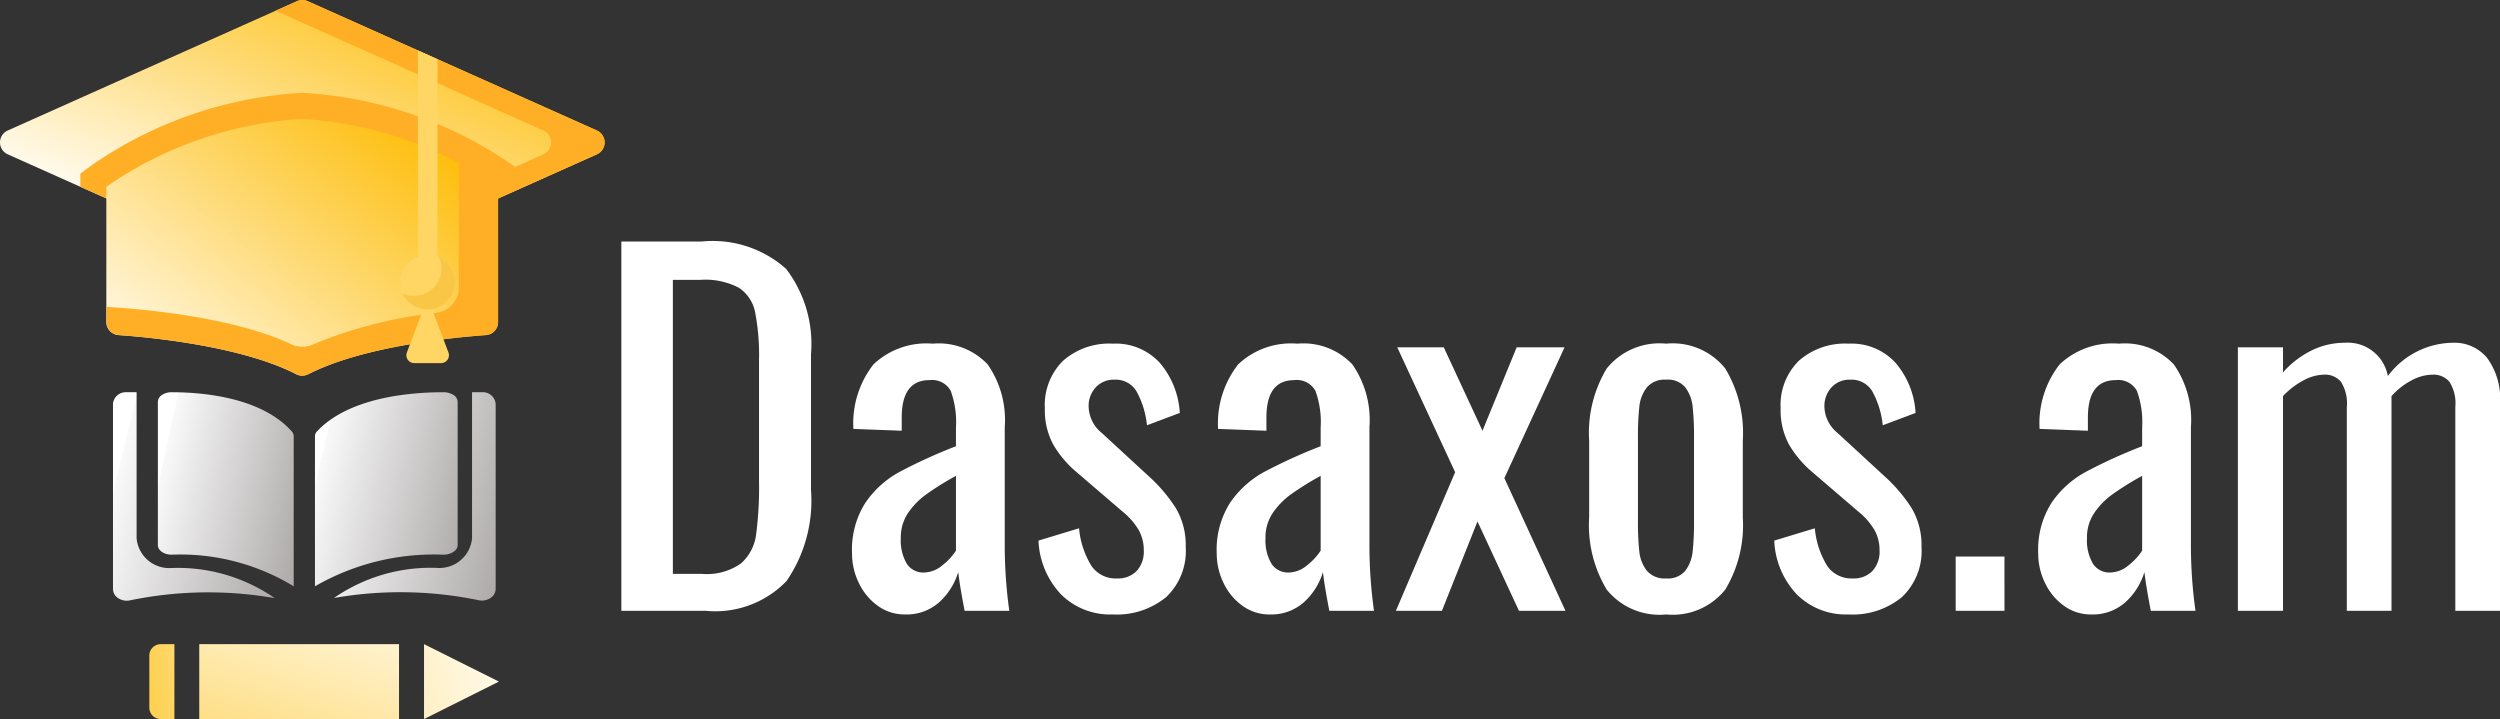 <svg xmlns="http://www.w3.org/2000/svg" xmlns:xlink="http://www.w3.org/1999/xlink" width="109.68" height="31.546" viewBox="0 0 109.68 31.546">
  <rect x="0" y="0" width="109.68" height="31.546" fill="#333333" stroke="none"/>
  <defs>
    <linearGradient id="linear-gradient" x1="0.089" y1="0.2" x2="2.153" y2="0.848" gradientUnits="objectBoundingBox">
      <stop offset="0" stop-color="#fff"/>
      <stop offset="0" stop-color="#f9f9f9"/>
      <stop offset="1" stop-color="#655d5d"/>
    </linearGradient>
    <linearGradient id="linear-gradient-5" x1="0.5" x2="-0.052" y2="0.593" gradientUnits="objectBoundingBox">
      <stop offset="0" stop-color="#feca38"/>
      <stop offset="1" stop-color="#fff"/>
    </linearGradient>
    <linearGradient id="linear-gradient-6" x1="0.922" y1="0.198" x2="-0.043" y2="1" gradientUnits="objectBoundingBox">
      <stop offset="0" stop-color="#febe0c"/>
      <stop offset="1" stop-color="#fff"/>
    </linearGradient>
    <linearGradient id="linear-gradient-7" x1="-0.311" y1="2.099" x2="1.62" y2="-0.213" gradientUnits="objectBoundingBox">
      <stop offset="0" stop-color="#fed153"/>
      <stop offset="1" stop-color="#fffaeb"/>
    </linearGradient>
    <linearGradient id="linear-gradient-8" x1="0.57" y1="1.888" x2="6.18" y2="-0.078" xlink:href="#linear-gradient-7"/>
    <linearGradient id="linear-gradient-9" x1="1.797" y1="4.453" x2="0.057" y2="0.036" xlink:href="#linear-gradient-7"/>
  </defs>
  <g id="Group_238" data-name="Group 238" transform="translate(-240 -16.203)">
    <path id="Path_238" data-name="Path 238" d="M1.26-16.2H4.78A4.832,4.832,0,0,1,8.49-15a5.437,5.437,0,0,1,1.09,3.74V-5.3A6.226,6.226,0,0,1,8.51-1.31,4.334,4.334,0,0,1,4.96,0H1.26ZM4.8-1.62a2.585,2.585,0,0,0,1.71-.46,2.028,2.028,0,0,0,.66-1.25A16.042,16.042,0,0,0,7.3-5.72v-5.26a9.91,9.91,0,0,0-.17-2.11,1.675,1.675,0,0,0-.71-1.08,3.156,3.156,0,0,0-1.68-.35H3.52v12.9ZM13.7.16a1.993,1.993,0,0,1-1.19-.38,2.6,2.6,0,0,1-.83-1,2.949,2.949,0,0,1-.3-1.3,3.846,3.846,0,0,1,.58-2.21,4.29,4.29,0,0,1,1.48-1.35,22.8,22.8,0,0,1,2.5-1.14v-.82a3.991,3.991,0,0,0-.23-1.61.932.932,0,0,0-.93-.47q-1.22,0-1.22,1.64v.58l-2.12-.08a4.2,4.2,0,0,1,.88-2.83,3.376,3.376,0,0,1,2.6-.91,2.949,2.949,0,0,1,2.41.91,4.257,4.257,0,0,1,.75,2.75v5.28A20.817,20.817,0,0,0,18.28,0H16.32q-.22-1.14-.28-1.7a2.92,2.92,0,0,1-.83,1.32A2.15,2.15,0,0,1,13.7.16Zm.84-1.84a1.281,1.281,0,0,0,.82-.33,2.583,2.583,0,0,0,.58-.63V-5.92a12.58,12.58,0,0,0-1.33.83,3.324,3.324,0,0,0-.78.81,1.922,1.922,0,0,0-.31,1.1,2,2,0,0,0,.26,1.11A.856.856,0,0,0,14.54-1.68ZM22.82.16a3.051,3.051,0,0,1-2.27-.88,3.652,3.652,0,0,1-.99-2.36l1.78-.54a3.8,3.8,0,0,0,.55,1.66A1.287,1.287,0,0,0,23-1.42a1.136,1.136,0,0,0,.87-.33,1.247,1.247,0,0,0,.31-.89,1.836,1.836,0,0,0-.22-.9,3.019,3.019,0,0,0-.72-.82l-1.98-1.7a4.676,4.676,0,0,1-1.05-1.23,3.169,3.169,0,0,1-.37-1.59,2.725,2.725,0,0,1,.8-2.09,3.06,3.06,0,0,1,2.18-.75,2.617,2.617,0,0,1,2.07.85,3.711,3.711,0,0,1,.87,2.19l-1.44.54a3.891,3.891,0,0,0-.46-1.49,1.059,1.059,0,0,0-.96-.51,1.068,1.068,0,0,0-.83.34,1.2,1.2,0,0,0-.31.84,1.536,1.536,0,0,0,.58,1.16l2.04,1.88A6.87,6.87,0,0,1,25.59-4.5a3.188,3.188,0,0,1,.43,1.7,2.781,2.781,0,0,1-.86,2.2A3.408,3.408,0,0,1,22.82.16Zm6.88,0a1.993,1.993,0,0,1-1.19-.38,2.6,2.6,0,0,1-.83-1,2.949,2.949,0,0,1-.3-1.3,3.846,3.846,0,0,1,.58-2.21,4.29,4.29,0,0,1,1.48-1.35,22.8,22.8,0,0,1,2.5-1.14v-.82a3.991,3.991,0,0,0-.23-1.61.932.932,0,0,0-.93-.47q-1.22,0-1.22,1.64v.58l-2.12-.08a4.2,4.2,0,0,1,.88-2.83,3.376,3.376,0,0,1,2.6-.91,2.949,2.949,0,0,1,2.41.91,4.257,4.257,0,0,1,.75,2.75v5.28A20.817,20.817,0,0,0,34.28,0H32.32q-.22-1.14-.28-1.7a2.92,2.92,0,0,1-.83,1.32A2.15,2.15,0,0,1,29.7.16Zm.84-1.84a1.281,1.281,0,0,0,.82-.33,2.583,2.583,0,0,0,.58-.63V-5.92a12.581,12.581,0,0,0-1.33.83,3.324,3.324,0,0,0-.78.81,1.922,1.922,0,0,0-.31,1.1,2,2,0,0,0,.26,1.11A.856.856,0,0,0,30.54-1.68Zm7.3-4.4L35.3-11.56h2.04l1.7,3.66,1.5-3.66h2.1L40-5.82,42.68,0H40.64L38.82-3.92,37.26,0H35.24ZM47.1.16A2.973,2.973,0,0,1,44.49-.93a5.468,5.468,0,0,1-.77-3.17V-7.46a5.468,5.468,0,0,1,.77-3.17,2.973,2.973,0,0,1,2.61-1.09,2.95,2.95,0,0,1,2.59,1.09,5.468,5.468,0,0,1,.77,3.17V-4.1a5.468,5.468,0,0,1-.77,3.17A2.95,2.95,0,0,1,47.1.16Zm0-1.58a.991.991,0,0,0,.84-.34,1.684,1.684,0,0,0,.32-.84,12.023,12.023,0,0,0,.06-1.36V-7.58a12.3,12.3,0,0,0-.06-1.37,1.7,1.7,0,0,0-.32-.85.991.991,0,0,0-.84-.34,1.02,1.02,0,0,0-.85.34,1.645,1.645,0,0,0-.33.85,12.3,12.3,0,0,0-.06,1.37v3.62a12.022,12.022,0,0,0,.06,1.36,1.633,1.633,0,0,0,.33.84A1.02,1.02,0,0,0,47.1-1.42Zm8,1.58a3.051,3.051,0,0,1-2.27-.88,3.652,3.652,0,0,1-.99-2.36l1.78-.54a3.8,3.8,0,0,0,.55,1.66,1.287,1.287,0,0,0,1.11.54,1.136,1.136,0,0,0,.87-.33,1.247,1.247,0,0,0,.31-.89,1.836,1.836,0,0,0-.22-.9,3.019,3.019,0,0,0-.72-.82l-1.98-1.7a4.676,4.676,0,0,1-1.05-1.23,3.169,3.169,0,0,1-.37-1.59,2.725,2.725,0,0,1,.8-2.09,3.06,3.06,0,0,1,2.18-.75,2.617,2.617,0,0,1,2.07.85,3.711,3.711,0,0,1,.87,2.19l-1.44.54a3.891,3.891,0,0,0-.46-1.49,1.059,1.059,0,0,0-.96-.51,1.068,1.068,0,0,0-.83.34,1.2,1.2,0,0,0-.31.84,1.536,1.536,0,0,0,.58,1.16l2.04,1.88A6.87,6.87,0,0,1,57.87-4.5a3.188,3.188,0,0,1,.43,1.7,2.781,2.781,0,0,1-.86,2.2A3.408,3.408,0,0,1,55.1.16Zm4.7-2.54h2.14V0H59.8ZM65.74.16a1.993,1.993,0,0,1-1.19-.38,2.6,2.6,0,0,1-.83-1,2.948,2.948,0,0,1-.3-1.3A3.846,3.846,0,0,1,64-4.73a4.29,4.29,0,0,1,1.48-1.35,22.8,22.8,0,0,1,2.5-1.14v-.82a3.991,3.991,0,0,0-.23-1.61.932.932,0,0,0-.93-.47q-1.22,0-1.22,1.64v.58l-2.12-.08a4.2,4.2,0,0,1,.88-2.83,3.376,3.376,0,0,1,2.6-.91,2.949,2.949,0,0,1,2.41.91,4.257,4.257,0,0,1,.75,2.75v5.28A20.818,20.818,0,0,0,70.32,0H68.36q-.22-1.14-.28-1.7a2.92,2.92,0,0,1-.83,1.32A2.15,2.15,0,0,1,65.74.16Zm.84-1.84a1.281,1.281,0,0,0,.82-.33,2.583,2.583,0,0,0,.58-.63V-5.92a12.58,12.58,0,0,0-1.33.83,3.324,3.324,0,0,0-.78.81,1.922,1.922,0,0,0-.31,1.1,2,2,0,0,0,.26,1.11A.856.856,0,0,0,66.58-1.68Zm5.6-9.88h1.98v1.1a4.113,4.113,0,0,1,1.27-.97,3.32,3.32,0,0,1,1.45-.33,1.787,1.787,0,0,1,1.88,1.46,3.617,3.617,0,0,1,2.88-1.46,1.853,1.853,0,0,1,1.47.66,3.031,3.031,0,0,1,.57,2.02V0H81.72V-8.94a1.77,1.77,0,0,0-.26-1.11.912.912,0,0,0-.74-.31,1.992,1.992,0,0,0-.92.25,3.167,3.167,0,0,0-.88.69V0H76.96V-8.94a1.77,1.77,0,0,0-.26-1.11.912.912,0,0,0-.74-.31,1.96,1.96,0,0,0-.9.25,3.454,3.454,0,0,0-.9.69V0H72.18Z" transform="translate(266 43)" fill="#fff"/>
    <g id="Group_257" data-name="Group 257" transform="translate(20542 20907.203)">
      <g id="Group_254" data-name="Group 254" transform="translate(-20302 -20891)">
        <g id="education" transform="translate(4.957 17.208)">
          <g id="Group_136" data-name="Group 136" transform="translate(0 0)">
            <g id="Group_135" data-name="Group 135" transform="translate(0 0)">
              <path id="Path_105" data-name="Path 105" d="M.6,0h0A.741.741,0,0,0,.177.122.368.368,0,0,0,0,.419V6.708c0,.231.27.419.6.419A9.561,9.561,0,0,1,5.959,8.514V1.933a.316.316,0,0,0-.083-.212C4.55.229,2,0,.6,0Z" transform="translate(1.969 0)" fill="url(#linear-gradient)"/>
              <path id="Path_106" data-name="Path 106" d="M6.26,6.708V.419a.365.365,0,0,0-.186-.3A.807.807,0,0,0,5.632,0h0C4.158,0,1.48.229.087,1.72A.308.308,0,0,0,0,1.933V8.514A10.442,10.442,0,0,1,5.628,7.127C5.976,7.127,6.26,6.939,6.26,6.708Z" transform="translate(8.861 0)" fill="url(#linear-gradient)"/>
              <path id="Path_107" data-name="Path 107" d="M6.495,0H6.059V6.407a1.436,1.436,0,0,1-1.532,1.3A7.458,7.458,0,0,0,0,9.027a16.94,16.94,0,0,1,6.36.1.682.682,0,0,0,.509-.1.484.484,0,0,0,.226-.4V.511A.562.562,0,0,0,6.495,0Z" transform="translate(9.694 0)" fill="url(#linear-gradient)"/>
              <path id="Path_108" data-name="Path 108" d="M1.036,6.407V0H.6A.562.562,0,0,0,0,.511V8.633a.484.484,0,0,0,.226.4.681.681,0,0,0,.509.1,16.939,16.939,0,0,1,6.36-.1A7.458,7.458,0,0,0,2.568,7.712,1.436,1.436,0,0,1,1.036,6.407Z" transform="translate(0 0)" fill="url(#linear-gradient)"/>
            </g>
          </g>
        </g>
        <g id="university" transform="translate(0 0)">
          <path id="Path_115" data-name="Path 115" d="M.341,6.772l12.924,5.779L26.189,6.772a.573.573,0,0,0,0-1.046L13.5.052a.573.573,0,0,0-.468,0L.341,5.726a.573.573,0,0,0,0,1.046Zm0,0" transform="translate(-0.002 -0.001)" fill="url(#linear-gradient-5)"/>
          <path id="Path_116" data-name="Path 116" d="M90.675,5.724,77.985.049a.572.572,0,0,0-.467,0L76.577.47l11.75,5.254a.573.573,0,0,1,0,1.046l-1.235.552-.064-.048a17.957,17.957,0,0,0-9.244-3.2h-.064a17.957,17.957,0,0,0-9.244,3.2l-.463.343v.576l9.739,4.355,9.739-4.355L90.675,6.77a.573.573,0,0,0,0-1.046Zm0,0" transform="translate(-64.488 0.001)" fill="#ffaf25"/>
          <path id="Path_117" data-name="Path 117" d="M98.977,111.883c2.39-1.228,6.373-1.616,7.8-1.719a.573.573,0,0,0,.532-.572v-5.935a16.9,16.9,0,0,0-8.594-2.979,16.9,16.9,0,0,0-8.594,2.979v5.935a.573.573,0,0,0,.532.571c1.431.1,5.414.49,7.8,1.719a.565.565,0,0,0,.515,0Zm0,0" transform="translate(-85.456 -95.463)" fill="url(#linear-gradient-6)"/>
          <path id="Path_118" data-name="Path 118" d="M105.593,142.835a1.145,1.145,0,0,1-.992,1.135,19.694,19.694,0,0,0-5.389,1.377,1.152,1.152,0,0,1-.985,0c-2.993-1.414-8.1-1.636-8.1-1.636v.664a.573.573,0,0,0,.532.572c1.431.1,5.414.49,7.8,1.718a.565.565,0,0,0,.515,0c2.39-1.228,6.374-1.616,7.8-1.718a.573.573,0,0,0,.532-.572v-5.935a13.424,13.424,0,0,0-1.719-1.079v5.472Zm0,0" transform="translate(-85.455 -130.246)" fill="#ffaf25"/>
          <path id="Path_119" data-name="Path 119" d="M345.97,254.579l-.912-2.4-.911,2.4a.344.344,0,0,0,.321.466h1.18A.344.344,0,0,0,345.97,254.579Zm0,0" transform="translate(-326.296 -239.115)" fill="#ffd664"/>
          <path id="Path_120" data-name="Path 120" d="M341.344,216.89a1.2,1.2,0,1,1-1.2-1.2A1.2,1.2,0,0,1,341.344,216.89Zm0,0" transform="translate(-321.378 -204.513)" fill="#ffd664"/>
          <path id="Path_121" data-name="Path 121" d="M342.594,217.754a1.2,1.2,0,0,1-1.59,1.59,1.2,1.2,0,1,0,1.59-1.59Zm0,0" transform="translate(-323.337 -206.472)" fill="#f9c646"/>
          <path id="Path_122" data-name="Path 122" d="M354.723,43.1V51.9a.43.43,0,1,1-.859,0V42.714Zm0,0" transform="translate(-335.53 -40.501)" fill="#ffd664"/>
        </g>
      </g>
      <rect id="Rectangle_212" data-name="Rectangle 212" width="8.764" height="3.286" transform="translate(-20293.258 -20862.74)" fill="url(#linear-gradient-7)"/>
      <path id="Rectangle_213" data-name="Rectangle 213" d="M.5,0h.6a0,0,0,0,1,0,0V3.286a0,0,0,0,1,0,0H.5a.5.5,0,0,1-.5-.5V.5A.5.5,0,0,1,.5,0Z" transform="translate(-20295.449 -20862.74)" fill="url(#linear-gradient-8)"/>
      <path id="Polygon_2" data-name="Polygon 2" d="M1.643,0,3.286,3.286H0Z" transform="translate(-20280.111 -20862.74) rotate(90)" fill="url(#linear-gradient-9)"/>
    </g>
  </g>
</svg>
